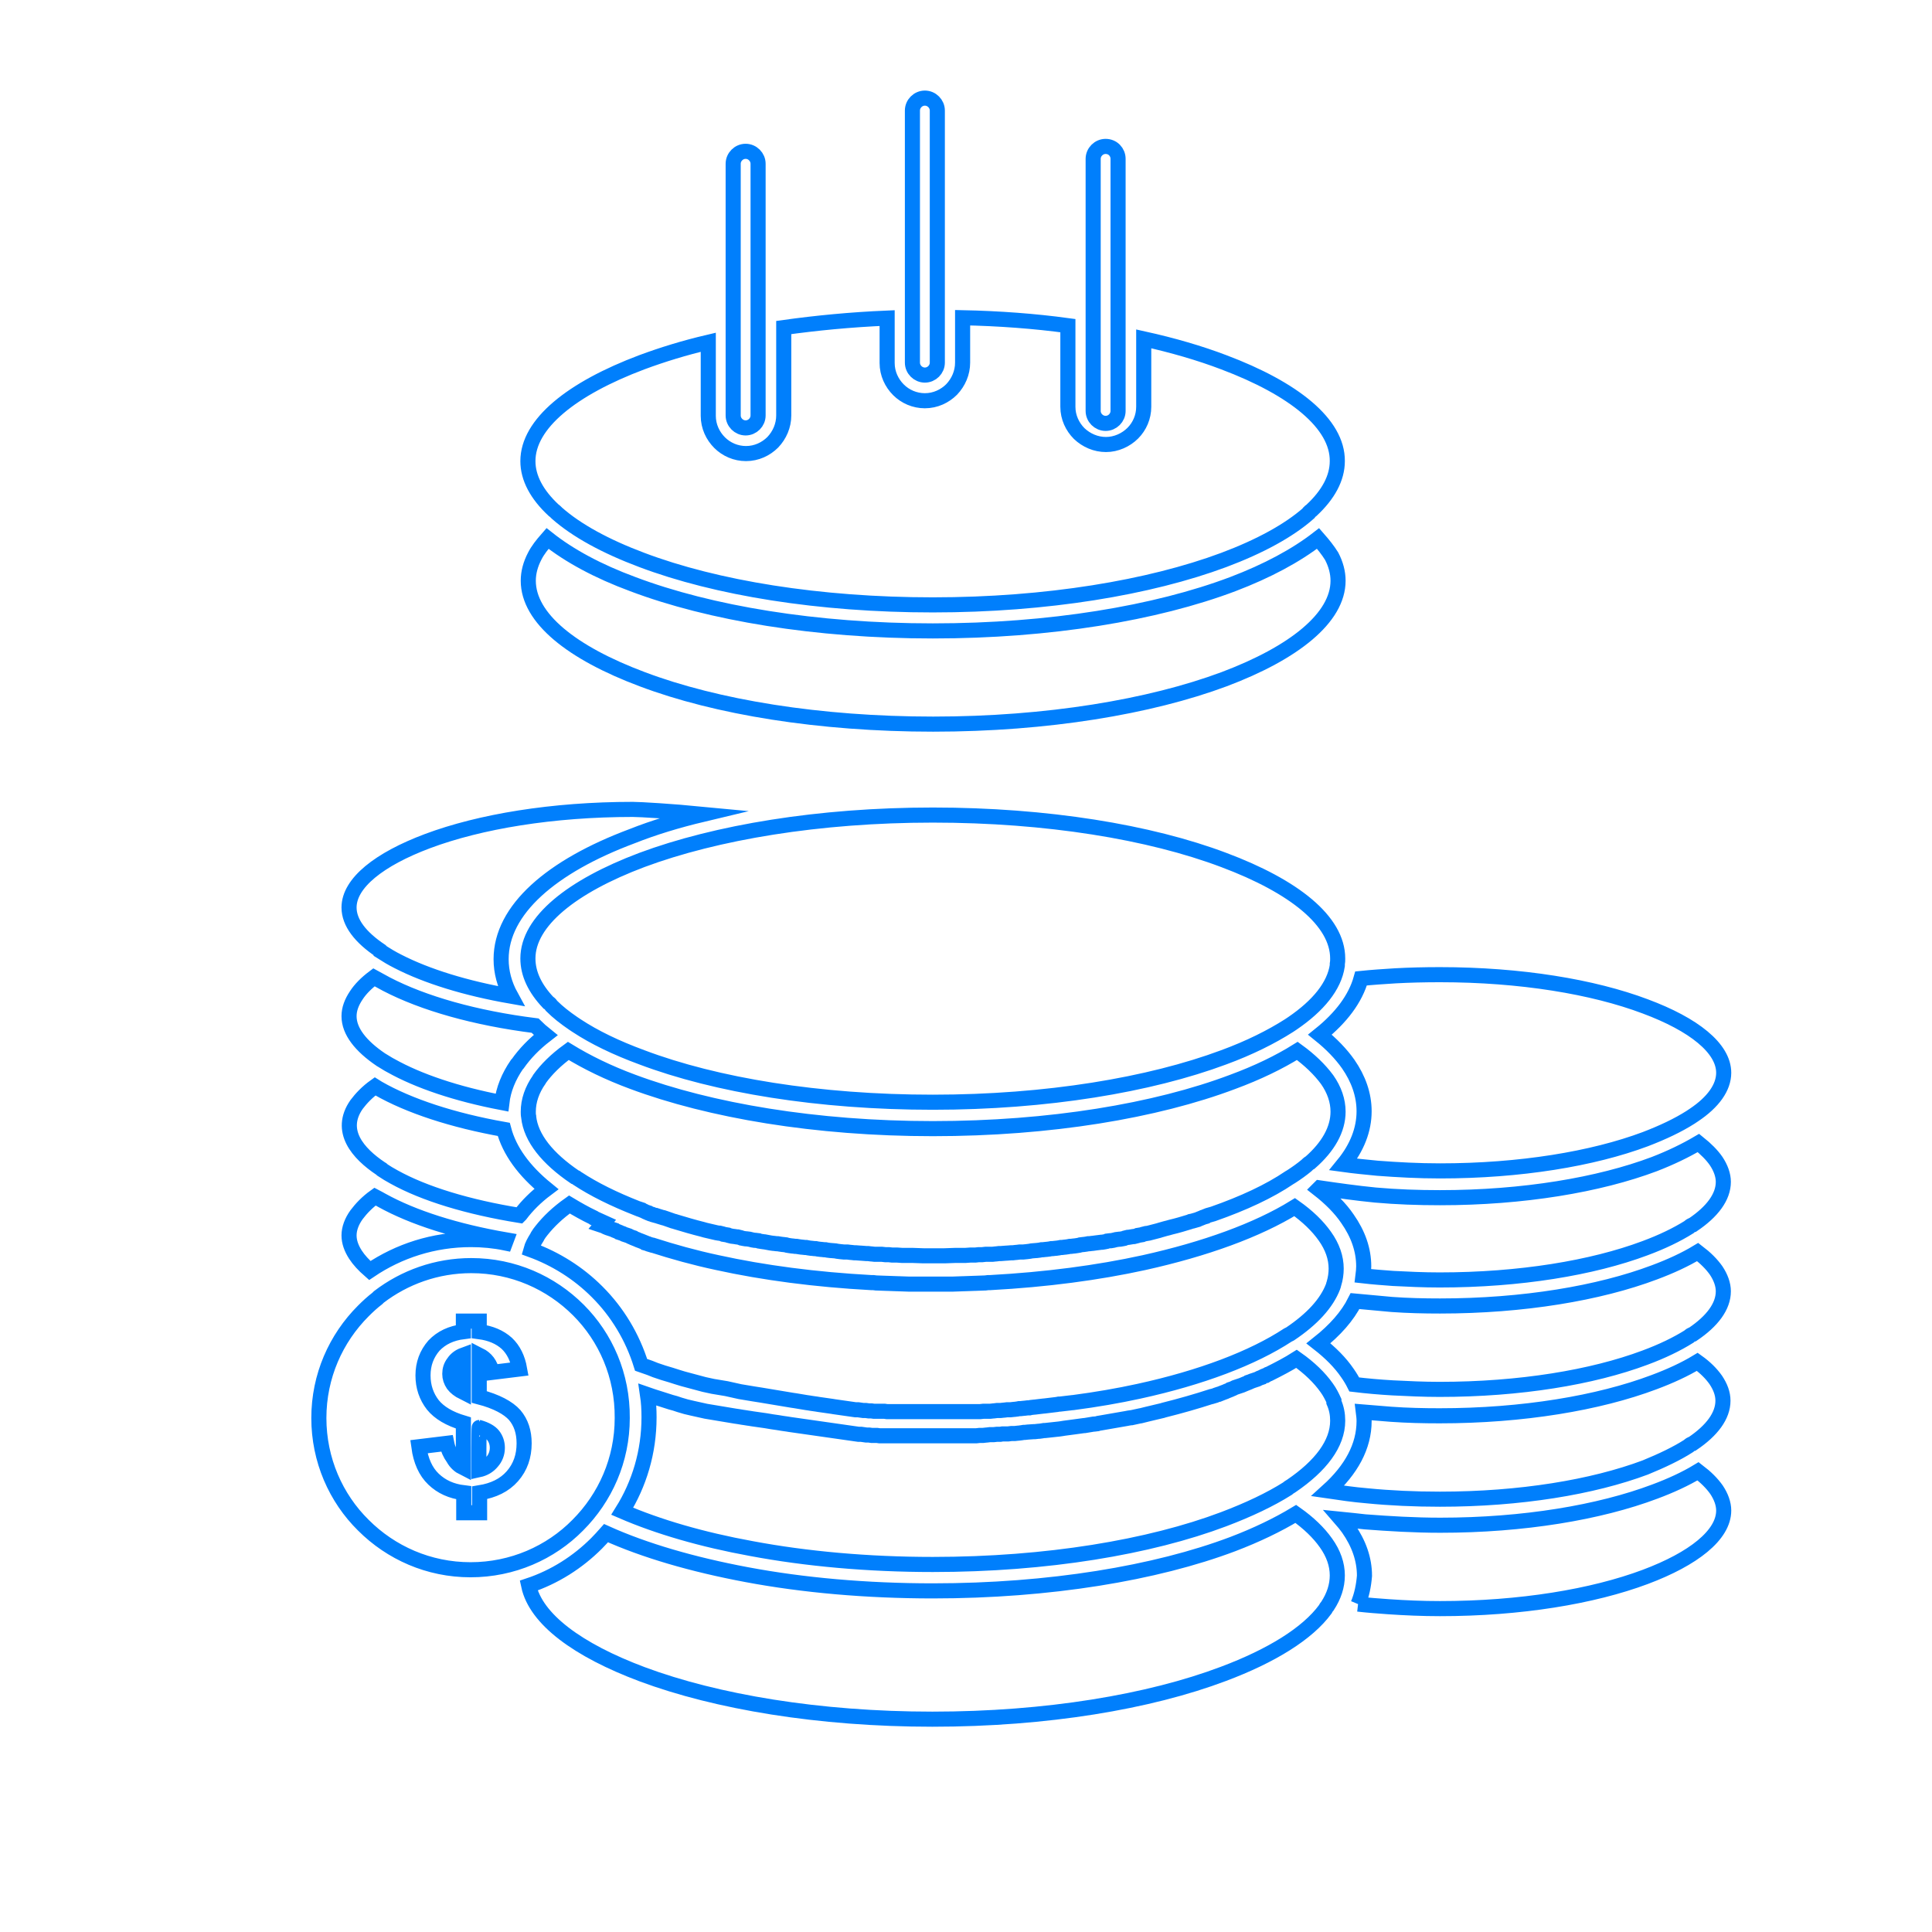 <?xml version="1.0" encoding="utf-8"?>
<!-- Generator: Adobe Illustrator 23.0.1, SVG Export Plug-In . SVG Version: 6.00 Build 0)  -->
<svg version="1.1" id="Camada_1" xmlns="http://www.w3.org/2000/svg" xmlns:xlink="http://www.w3.org/1999/xlink" x="0px" y="0px"
	 viewBox="0 0 512 512" style="enable-background:new 0 0 512 512;" xml:space="preserve">
<style type="text/css">
	.st0{fill:none;stroke:#007FFC;stroke-width:4;stroke-miterlimit:10;}
</style>
<g id="_x36_32_x2C__coins_x2C__finance_x2C__gold_x2C__income_x2C__savings">
	<g>
		<path class="st0" d="M359.9,425.1c2.6,0.3,5.3,0.5,8.1,0.7c4.4,0.3,8.9,0.5,13.6,0.5c21.3,0,40.5-3.2,54.4-8.4
			c12.8-4.8,20.8-11.1,20.8-17.6c0-1.8-0.7-3.7-1.9-5.5c-1.2-1.7-2.8-3.3-4.9-4.9c-3.3,2-7.2,3.8-11.5,5.4
			c-14.6,5.5-34.7,8.9-56.8,8.9c-6.8,0-13.5-0.4-20-0.9c-2.1-0.2-4.2-0.5-6.3-0.7c0.7,0.8,1.3,1.6,1.9,2.4c2.8,4,4.3,8.2,4.3,12.6
			C361.4,420.1,360.9,422.7,359.9,425.1 M359.1,344.8c-2,4-5.3,7.7-9.7,11.2c3.2,2.5,5.8,5.1,7.7,7.9c0.7,1,1.3,2,1.8,3
			c3.3,0.4,6.7,0.7,10.2,0.9c4,0.2,8.1,0.4,12.4,0.4c21.3,0,40.5-3.2,54.4-8.4c4.6-1.7,8.5-3.6,11.7-5.6c0.3-0.3,0.6-0.5,1-0.6
			c5.2-3.5,8.1-7.4,8.1-11.4c0-1.8-0.7-3.7-1.9-5.5c-1.2-1.7-2.8-3.3-4.9-4.9c-3.3,2-7.2,3.8-11.5,5.4c-14.6,5.5-34.7,8.9-56.8,8.9
			c-4.3,0-8.5-0.1-12.7-0.4C365.5,345.4,362.3,345.1,359.1,344.8z M349.7,314.8l-0.3,0.3c3.2,2.5,5.8,5.1,7.7,7.9
			c2.8,4,4.3,8.2,4.3,12.6c0,0.8-0.1,1.7-0.2,2.5c2.6,0.3,5.3,0.5,8,0.7c3.9,0.2,8,0.4,12.3,0.4c21.3,0,40.5-3.2,54.4-8.4
			c4.6-1.7,8.5-3.6,11.7-5.6c0.3-0.3,0.6-0.5,1-0.6c5.2-3.5,8.1-7.4,8.1-11.4c0-1.8-0.7-3.7-1.9-5.5c-1.1-1.6-2.7-3.2-4.7-4.8
			c-3.4,2-7.3,3.9-11.7,5.6c-14.6,5.5-34.7,8.9-56.8,8.9c-5.8,0-11.5-0.2-17.1-0.7C359.4,316.2,354.5,315.5,349.7,314.8z
			 M343.8,278.5c-4.8,3-10.6,5.8-17.1,8.2c-20.4,7.7-48.5,12.4-79.5,12.4s-59.1-4.8-79.5-12.4c-6.5-2.4-12.2-5.2-17.1-8.2
			c-3.3,2.4-5.8,4.9-7.6,7.4l-0.1,0.2c-1.9,2.7-2.9,5.6-2.9,8.5c0,0.4,0,0.9,0.1,1.3v0.1l0,0c0.6,5.6,5,11,12.2,15.9
			c0.3,0.1,0.5,0.2,0.7,0.4c4.4,2.9,9.7,5.5,15.8,7.9l0.5,0.2h0.1l0.6,0.2l0.1,0.1l0.5,0.2l0.4,0.2l0.2,0.1l0.6,0.2l0.1,0.1l0.5,0.2
			l0.4,0.1l0.2,0.1l0.7,0.2h0.1l0.6,0.2l1.3,0.4h0.1l0.6,0.2l2,0.7l0.4,0.1l0.3,0.1c2.3,0.7,4.7,1.4,7.1,2l0.7,0.2l3,0.7l0.6,0.1
			h0.2l0.8,0.2l0.2,0.1l0.6,0.1l0.6,0.1l0.2,0.1l0.8,0.2l0.8,0.1l0.6,0.1h0.2l0.8,0.2l0.2,0.1l0.5,0.1l0.6,0.1h0.2l0.8,0.1l0.8,0.2
			l0.6,0.1h0.2l0.8,0.1l0.2,0.1l0.6,0.1l0.7,0.1h0.1l1.6,0.3l0.7,0.1h0.1l0.8,0.1h0.3l0.6,0.1l0.7,0.1h0.1l0.8,0.1l0.3,0.1l0.6,0.1
			l0.7,0.1h0.1l0.8,0.1h0.3l0.6,0.1l0.7,0.1h0.1l0.9,0.1h0.3l0.5,0.1l0.7,0.1h0.1l0.9,0.1h0.3l0.5,0.1l0.8,0.1h0.1l0.9,0.1h0.3
			l0.5,0.1l0.8,0.1h0.1l1.2,0.1l0.5,0.1l0.8,0.1l1,0.1h0.4h0.5l0.8,0.1h0.1l0.9,0.1h0.4l1.3,0.1h0.1l1.3,0.1h0.5l0.8,0.1h0.1
			l0.9,0.1h0.4h0.5h0.9h0.1l0.9,0.1h0.4h0.5l0.9,0.1l0,0h0.9h0.4l1.4,0.1h0.1h0.9h0.4h1.4l0,0l2.8,0.1l0,0h2.8h2.8l0,0l2.8-0.1l0,0
			h1.4h0.4h0.9l0,0l1.4-0.1h0.4h0.9l0,0l0.9-0.1h0.5h0.4l0.9-0.1l0,0h0.9h0.5h0.4l0.9-0.1h0.1l0.8-0.1h0.5l1.3-0.1h0.1l1.3-0.1h0.4
			l0.9-0.1h0.1l0.8-0.1h0.5h0.4l1-0.1l0.8-0.1l0.5-0.1l1.2-0.1h0.1l0.8-0.1l0.5-0.1h0.3l0.9-0.1h0.1l0.8-0.1l0.5-0.1h0.3l0.9-0.1
			h0.1l0.7-0.1l0.5-0.1h0.3l0.8-0.1h0.1l0.7-0.1l0.5-0.1h0.3l0.8-0.1h0.1l0.7-0.1l0.6-0.1l0.3-0.1l0.8-0.1h0.1l0.7-0.1l0.5-0.1h0.3
			l0.8-0.1h0.1l0.7-0.1l0.8-0.1l0.8-0.1h0.2l0.6-0.1l0.5-0.1l0.2-0.1l0.8-0.1h0.2l0.6-0.1l0.8-0.2l0.8-0.1h0.2l0.6-0.1l0.5-0.1
			l0.2-0.1l0.8-0.2h0.2l0.6-0.1l0.6-0.1h0.2l0.8-0.2l0.2-0.1l0.6-0.1l0.6-0.1l0.2-0.1l0.8-0.2h0.1l0.6-0.1l2.7-0.7l0.3-0.1l0.7-0.2
			l0,0l0.7-0.2l0.4-0.1l0.4-0.1l0.7-0.2l0,0c1.7-0.4,3.4-0.9,5-1.4l0.2-0.1l0.5-0.1l1.4-0.4l0.2-0.1l0.5-0.2l0.5-0.2l0.2-0.1
			l0.7-0.2l0.1-0.1l0.5-0.2l0.7-0.2l0.7-0.2c8-2.8,14.9-6,20.2-9.6c0.2-0.1,0.3-0.2,0.5-0.3c1.4-0.9,2.8-1.9,4-2.9
			c0.3-0.3,0.6-0.6,1-0.8c4.8-4.2,7.4-8.8,7.4-13.5c0-2.9-1-5.8-2.9-8.5C349.7,283.4,347.1,280.9,343.8,278.5z M360.7,259.3
			c-1.5,5.4-5.3,10.4-10.9,14.9c3.1,2.5,5.6,5.1,7.5,7.8c2.7,3.9,4.2,8.1,4.2,12.5c0,4.9-1.9,9.7-5.5,14.1c2.9,0.4,6,0.7,9.1,1
			c5.3,0.4,10.8,0.7,16.5,0.7c21.3,0,40.5-3.2,54.4-8.4c4.7-1.8,8.7-3.7,12-5.8c0.3-0.2,0.6-0.4,0.9-0.6c5.1-3.4,7.9-7.3,7.9-11.2
			c0-6.5-7.9-12.8-20.8-17.6c-13.8-5.2-33-8.4-54.4-8.4c-4.1,0-8.1,0.1-11.8,0.3C366.6,258.8,363.6,259,360.7,259.3z M133.5,299.3
			c-13.5-2.4-25.1-6.2-33.3-10.9l-0.8-0.5c-2.1,1.5-3.7,3.2-4.9,4.8c-4.9,7,0.4,13,6.4,17c0.2,0.1,0.4,0.2,0.5,0.4
			c0.9,0.6,1.9,1.2,3,1.8c8.1,4.5,19.7,8,33.3,10.2l0.2-0.2c1.8-2.4,4.1-4.7,6.9-6.8C138.9,310.3,135,305,133.5,299.3z M141.8,271.8
			c-15.9-2-29.6-5.9-39.4-11c-1.1-0.6-2.2-1.2-3.3-1.8c-2,1.5-3.6,3.1-4.7,4.8c-1.2,1.8-1.9,3.6-1.9,5.5c0,4,3.1,7.9,8.4,11.5
			c0.2,0.1,0.3,0.2,0.5,0.3c0.7,0.4,1.4,0.9,2.2,1.3c7.3,4.1,17.4,7.5,29.4,9.8c0.4-3.5,1.8-6.9,4-10.1l0.2-0.2
			c1.9-2.7,4.3-5.2,7.4-7.6C143.6,273.5,142.7,272.7,141.8,271.8z M145.3,265.7c0.4,0.2,0.7,0.6,0.9,0.9c1.6,1.6,3.5,3.1,5.7,4.6
			c0.3,0.2,0.6,0.4,0.9,0.6c4.7,3.1,10.5,5.9,17.3,8.4c19.6,7.4,46.9,11.9,77.1,11.9c30.2,0,57.5-4.6,77.1-11.9
			c6.8-2.5,12.6-5.4,17.3-8.4c0.3-0.2,0.6-0.4,0.9-0.6c6.9-4.7,11.1-9.9,11.9-15.3l0,0l0,0v-0.2v-0.1v-0.1c0.1-0.5,0.1-1,0.1-1.5
			c0-9.9-11.5-19.1-30.2-26.1c-19.6-7.4-46.9-11.9-77.1-11.9s-57.5,4.6-77.1,11.9c-18.6,7-30.2,16.3-30.2,26.1
			C139.9,258.1,141.8,262,145.3,265.7z M186.3,215.8c-8.3-0.8-16.7-1.3-18.6-1.3c-21.3,0-40.5,3.2-54.4,8.4
			c-12.8,4.8-20.8,11.1-20.8,17.6c0,4,3,7.9,8.4,11.5l0.1,0.1l0,0v0.1c1.4,0.9,2.9,1.8,4.5,2.6c7.6,3.9,17.9,7.1,29.9,9.2
			c-1.7-3.1-2.6-6.4-2.6-9.8c0-13.1,13.3-24.6,34.7-32.6C173.3,219.3,179.6,217.4,186.3,215.8z M324.3,96
			c-6.3-2.4-13.5-4.5-21.2-6.2v18c0,2.7-1.1,5.2-2.9,7s-4.4,3-7.1,3s-5.2-1.1-7.1-2.9c-1.8-1.8-3-4.3-3-7.1V86.3
			c-8.8-1.2-18.2-1.9-27.9-2.1v11.9c0,2.7-1.1,5.2-2.9,7.1c-1.8,1.8-4.3,3-7.1,3c-2.7,0-5.2-1.1-7-2.9s-3-4.3-3-7.1V84.3
			c-9.6,0.4-18.8,1.3-27.4,2.5v23.3c0,2.7-1.1,5.2-2.9,7.1c-1.8,1.8-4.3,3-7.1,3c-2.7,0-5.2-1.1-7-2.9s-3-4.3-3-7.1V90.7
			c-6.4,1.5-12.2,3.3-17.6,5.3c-18.6,7-30.2,16.3-30.2,26.2c0,4.5,2.4,8.9,6.8,13c0.3,0.2,0.5,0.4,0.7,0.6l0.2,0.2
			c5.2,4.6,12.9,8.8,22.5,12.4c19.6,7.4,46.9,11.9,77.1,11.9s57.5-4.6,77.1-11.9c9.6-3.6,17.3-7.8,22.5-12.4l0.1-0.2
			c0.2-0.2,0.5-0.5,0.7-0.6c4.4-4.1,6.8-8.5,6.8-13C354.5,112.3,342.9,103,324.3,96z M349.3,142.7c-5.8,4.5-13.4,8.6-22.6,12.1
			c-20.4,7.7-48.5,12.4-79.5,12.4s-59.1-4.7-79.5-12.4c-9.2-3.4-16.8-7.5-22.6-12.1c-1.4,1.6-2.6,3.1-3.4,4.7
			c-1.1,2.1-1.7,4.3-1.7,6.5c0,9.9,11.5,19.1,30.2,26.1c19.6,7.4,46.9,11.9,77.1,11.9s57.5-4.6,77.1-11.9
			c18.6-7,30.2-16.3,30.2-26.1c0-2.2-0.6-4.4-1.7-6.5C351.9,145.8,350.7,144.3,349.3,142.7z M153.3,347.2
			c-7.3-7.3-17.3-11.8-28.4-11.8c-9.2,0-17.7,3.1-24.5,8.3l-0.1,0.1l-0.1,0.1l-0.1,0.1l-0.1,0.1l0,0c-1.3,1-2.5,2.1-3.7,3.3
			c-7.3,7.3-11.8,17.3-11.8,28.4S89,397,96.3,404.2c7.3,7.3,17.3,11.8,28.4,11.8s21.2-4.5,28.4-11.8c7.3-7.3,11.8-17.3,11.8-28.4
			C165,364.5,160.5,354.4,153.3,347.2z M160.6,406.3c-0.8,0.9-1.6,1.8-2.5,2.7c-5,5-11.1,8.9-18,11.2c1.9,8.9,13,17.1,30.1,23.5
			c19.6,7.3,46.8,11.9,76.9,11.9c30.2,0,57.5-4.6,77.1-12c12.8-4.8,22.3-10.7,27-17.1c0.2-0.4,0.4-0.7,0.6-0.9
			c1.7-2.6,2.6-5.3,2.6-8.1c0-2.9-1-5.8-3-8.6c-1.9-2.7-4.6-5.3-8-7.7c-4.8,2.9-10.4,5.6-16.7,8c-20.4,7.7-48.6,12.4-79.5,12.4
			c-17.6,0-34.4-1.5-49.3-4.3C183.5,414.6,170.8,410.9,160.6,406.3z M171.6,369.6c0.3,2,0.4,4,0.4,6c0,9.2-2.6,17.7-7.1,24.9
			c9.5,4.1,21.1,7.5,34.3,9.9c14.4,2.7,30.8,4.2,48,4.2c30.2,0,57.5-4.6,77.1-12c6.6-2.5,12.3-5.2,16.9-8.1c0.3-0.3,0.7-0.5,1-0.7
			c7.8-5.3,12.3-11.2,12.3-17.3c0-1.7-0.3-3.3-1-4.9v-0.1l0,0v-0.1v-0.1l0,0v-0.1l0,0c-0.5-1.1-1.1-2.3-1.9-3.4
			c-1.9-2.7-4.6-5.3-8-7.7c-2.2,1.4-4.7,2.7-7.3,4l-0.3,0.1l-0.5,0.3h-0.1l-0.5,0.2l-0.4,0.2l-0.1,0.1l-0.6,0.2l-0.2,0.1l-0.4,0.2
			l-0.6,0.2l0,0l-0.6,0.2l-0.3,0.1l-0.2,0.1l-0.6,0.2l-0.1,0.1l-0.5,0.2l-0.5,0.2l-0.7,0.3l-0.3,0.1l-0.3,0.1l-0.6,0.2l0,0l-0.6,0.2
			l-0.4,0.2l-0.2,0.1l-0.6,0.2l-0.1,0.1l-0.5,0.2l-0.5,0.2l-0.2,0.1l-0.8,0.3l-0.5,0.2l-0.5,0.2h-0.1l-0.6,0.2l-0.2,0.1l-1,0.3H321
			c-4,1.3-8.2,2.5-12.6,3.6l-0.3,0.1c-1.4,0.3-2.8,0.7-4.2,1l-1.6,0.4h-0.1l-2.3,0.5h-0.1l-0.7,0.1l-0.5,0.1
			c-2.2,0.4-4.5,0.8-6.9,1.2l-0.6,0.1l-0.3,0.1l-0.8,0.1h-0.2l-2.4,0.4h-0.2c-1.7,0.2-3.4,0.5-5.2,0.7l-0.6,0.1l-0.7,0.1l-3.7,0.4
			h-0.3l-0.6,0.1l-0.7,0.1h-0.2l-0.9,0.1H274l-1.4,0.1h-0.1l-0.9,0.1h-0.3l-0.6,0.1l-0.8,0.1h-0.1l-0.9,0.1h-0.3H268l-0.8,0.1h-0.1
			l-1.1,0h-0.3l-0.6,0.1h-0.8h-0.1l-0.9,0.1h-0.4h-0.6l-0.8,0.1h-0.1l-0.9,0.1h-0.4h-0.5l-0.9,0.1h-0.1h-1h-0.4h-0.5h-0.9h-0.1h-1
			h-0.4h-0.5H253l0,0h-1h-0.4h-0.5h-0.9l0,0h-1h-0.5h-0.5h-1h-0.7h-0.7H245h-0.7h-0.7h-0.7h-0.7h-0.7h-0.7h-0.7h-0.7h-0.7H238h-0.7
			l0,0h-0.7h-0.7h-0.7h-0.7h-0.7h-0.7l-0.7-0.1h-0.7l0,0H231l0,0l-0.7-0.1h-0.7l-0.7-0.1l-0.7-0.1h-0.7l-0.7-0.1l-0.7-0.1l-0.7-0.1
			l-0.7-0.1l-0.7-0.1l-0.7-0.1l-0.7-0.1l-0.7-0.1l-0.7-0.1l-0.7-0.1l-0.7-0.1l-0.7-0.1l-0.7-0.1l-0.7-0.1l-0.7-0.1l0,0l-0.7-0.1l0,0
			l-0.7-0.1l-0.7-0.1l-0.7-0.1l0,0l-0.7-0.1l0,0l-0.7-0.1l0,0l-0.7-0.1l-0.7-0.1l-0.7-0.1l0,0l-0.7-0.1l-0.7-0.1l0,0l-0.6-0.1l0,0
			l-0.7-0.1l0,0l-0.7-0.1l0,0l-0.6-0.1l0,0l-0.6-0.1l0,0l-0.7-0.1l0,0l-0.7-0.1l0,0l-0.6-0.1l0,0l-0.6-0.1l0,0l-0.6-0.1l0,0
			l-0.7-0.1l0,0l-0.7-0.1l0,0l-0.7-0.1l0,0l-0.7-0.1l0,0l-0.7-0.1l0,0l-0.6-0.1l0,0l-0.7-0.1l0,0l-0.6-0.1l0,0l-0.7-0.1l0,0
			l-0.6-0.1l0,0l-0.6-0.1l0,0l-0.7-0.1l0,0l-0.6-0.1l0,0l-0.6-0.1l0,0l-0.6-0.1l0,0l-0.6-0.1l0,0l-0.6-0.1l0,0l-0.6-0.1l0,0
			l-0.6-0.1l0,0l-0.6-0.1l0,0l-0.6-0.1l0,0l-0.6-0.1l0,0l-0.6-0.1l0,0l-0.6-0.1l0,0l-0.6-0.1l0,0l-1.8-0.4l0,0l-1.8-0.4l0,0
			l-1.7-0.4l0,0l-1.7-0.5l0,0l-0.6-0.2l0,0l-0.6-0.2l0,0l-1.1-0.3l0,0C175.7,370.9,173.6,370.3,171.6,369.6z M140.7,331.2
			c6.6,2.4,12.6,6.2,17.5,11.1l0.1,0.1c5.3,5.3,9.3,11.9,11.6,19.3l2.3,0.8l0,0l1,0.4l0,0l0.5,0.2l0,0c1.4,0.5,2.7,0.9,4.1,1.3l0,0
			c1,0.3,2.1,0.7,3.2,1l0,0c1.8,0.5,3.7,1,5.6,1.5l0,0l2.3,0.5l0,0l1.2,0.2l0,0l1.2,0.2l0,0l0.6,0.1l0,0l0.6,0.1l0,0
			c1.2,0.3,2.4,0.5,3.6,0.8l0,0l0.6,0.1l0,0l0.6,0.1l0,0l0.6,0.1l0,0l0.6,0.1l0,0l0.6,0.1l0,0l0.6,0.1l0,0l1.9,0.3l0,0l0.6,0.1l0,0
			l0.6,0.1l0,0l0.6,0.1l0,0l0.6,0.1l0,0l0.6,0.1l0,0l0.6,0.1l0.6,0.1l0,0l0.6,0.1l0,0l0.6,0.1l0,0l0.6,0.1l0,0l0.6,0.1l0,0l0.6,0.1
			l0,0l0.6,0.1l0.6,0.1l0.7,0.1l0,0l0.6,0.1l0,0l0.6,0.1l0.6,0.1l0.6,0.1l0,0l0.6,0.1l0,0l0.7,0.1l0.6,0.1l0,0l0.7,0.1l0.7,0.1
			l0.6,0.1l0.7,0.1l0.7,0.1l0.7,0.1l0,0l0.7,0.1l0.7,0.1l0,0l0.6,0.1l0.7,0.1l0,0l0.7,0.1l0,0l0.7,0.1l0,0l0.7,0.1l0.7,0.1l0.7,0.1
			l0,0l0.7,0.1l0.7,0.1h0.7l0.7,0.1l0.7,0.1l0,0h0.7l0.7,0.1h0.7l0,0l0.7,0.1l0,0h0.7h0.7h0.7h0.7l0.7,0.1h0.7h0.7h0.7h0.7l0,0h0.7
			h0.7h0.7h0.7h0.7h0.7h0.7h0.7h0.7h0.7h0.7h0.7h0.7h0.9h0.5h0.5h0.9l0,0h0.9h0.5h0.4h0.9l0,0h0.9h0.5h0.4h0.9l0,0h0.9h0.5h0.4h0.9
			l0,0h0.9h0.5h0.4l0.9-0.1l0,0h0.9h0.5h0.4l0.9-0.1h0.1l0.8-0.1h0.5h0.4l0.9-0.1h0.1l0.8-0.1h0.5h0.4l0.9-0.1h0.1l0.8-0.1l0.5-0.1
			h0.4l0.9-0.1h0.1l0.8-0.1h0.5l0.4-0.1l0.9-0.1h0.1l0.8-0.1l1.7-0.2h0.1l3.3-0.4l0.5-0.1h0.3l3.4-0.4h0.1c6.1-0.8,11.9-1.8,17.4-3
			c16.5-3.6,30.2-8.8,39.5-14.9c0.2-0.1,0.4-0.2,0.6-0.3c5.8-3.9,9.7-8.1,11.4-12.6c0.1-0.2,0.1-0.5,0.2-0.7c0.4-1.3,0.6-2.7,0.6-4
			c0-2.9-1-5.8-3-8.6c-1.9-2.7-4.6-5.3-8-7.7c-9.9,6.1-23.7,11.1-39.9,14.7c-12.3,2.7-26,4.5-40.7,5.3h-0.6l-0.8,0.1H261l-2.7,0.1
			h-0.1l-2.8,0.1h-0.1l-2.8,0.1l0,0h-1h-0.4h-2.4h-0.5h-1.5h-1.5h-0.5h-2.4h-0.4h-1h-0.1l-2.8-0.1h-0.1l-2.8-0.1H235l-2.7-0.1h-0.1
			l-0.8-0.1h-0.6c-14.7-0.8-28.4-2.6-40.7-5.3c-6.1-1.3-11.8-2.9-17.1-4.6h-0.1l-1-0.3l-0.2-0.1l-0.7-0.2l-0.1-0.1l-0.5-0.2
			l-0.5-0.2l-0.8-0.3l-0.2-0.1l-0.5-0.2l-0.5-0.2l-0.1-0.1l-0.6-0.2l-0.2-0.1l-0.4-0.2l-0.6-0.2l0,0l-0.6-0.2l-0.4-0.2l-0.3-0.1
			l-0.6-0.2l-0.1-0.1l-0.5-0.2l-0.5-0.2l-0.1-0.1l-0.6-0.2l-0.3-0.1l-0.3-0.1l-0.6-0.2l0,0l-0.5-0.2l-0.4-0.2l-0.2-0.1l-0.6-0.2
			l0.6-0.7c-0.9-0.4-1.7-0.8-2.6-1.2l-0.1-0.1c-2.3-1.1-4.4-2.3-6.4-3.5c-3.1,2.2-5.5,4.5-7.4,6.9c-0.4,0.5-0.7,0.9-1,1.4l0,0l0,0
			l-0.2,0.4l0,0l0,0C141.6,329,141,330.1,140.7,331.2z M124.8,328.5c3.1,0,6.2,0.3,9.1,0.9l0.3-0.8c-13.3-2.3-24.7-5.9-33-10.5
			c-0.6-0.3-1.2-0.7-1.8-1c-2.1,1.5-3.7,3.2-4.9,4.8c-1.3,1.8-2,3.7-2,5.5c0,1.7,0.6,3.4,1.7,5.1c0.9,1.4,2.2,2.8,3.8,4.2
			C105.7,331.5,114.9,328.5,124.8,328.5z M126.9,389.5c1.4-0.3,2.6-1,3.5-2.1c0.9-1,1.4-2.3,1.4-3.7c0-1.3-0.4-2.4-1.1-3.3
			c-0.7-0.9-2-1.6-3.7-2.1C126.9,378.3,126.9,389.5,126.9,389.5z M122.8,359.1c-1.1,0.4-2,1.1-2.6,2c-0.7,0.9-1,1.9-1,3
			c0,1,0.3,1.9,0.9,2.8c0.6,0.8,1.5,1.5,2.7,2.1V359.1z M122.8,389v-11.9c-3.7-1.1-6.4-2.7-8.1-4.8c-1.7-2.2-2.6-4.8-2.6-7.8
			c0-3.1,1-5.7,2.9-7.9c2-2.1,4.6-3.3,7.8-3.7v-2.8h4.2v2.8c3,0.4,5.4,1.4,7.3,3.1c1.8,1.7,2.9,4,3.4,6.8l-7.3,0.9
			c-0.4-2.2-1.6-3.7-3.4-4.6v11.1c4.6,1.2,7.7,2.9,9.4,4.8c1.7,2,2.5,4.5,2.5,7.5c0,3.4-1,6.3-3.1,8.7c-2.1,2.4-5,3.8-8.7,4.4v5.3
			h-4.2v-5.3c-3.3-0.4-5.9-1.6-8-3.6s-3.4-4.9-3.9-8.6l7.4-0.9c0.3,1.5,0.9,2.8,1.7,3.9C120.8,387.7,121.8,388.5,122.8,389z
			 M194.3,43.4c0-1.8,1.5-3.3,3.3-3.3s3.3,1.5,3.3,3.3v66.7c0,1.8-1.5,3.3-3.3,3.3s-3.3-1.5-3.3-3.3V43.4z M241.8,29.3
			c0-1.8,1.5-3.3,3.3-3.3s3.3,1.5,3.3,3.3v66.8c0,1.8-1.5,3.3-3.3,3.3s-3.3-1.5-3.3-3.3V29.3z M289.7,42.1c0-1.8,1.5-3.3,3.3-3.3
			c1.9,0,3.3,1.5,3.3,3.3v66.8c0,1.8-1.5,3.3-3.3,3.3s-3.3-1.5-3.3-3.3V42.1z M447.5,383.2c0.3-0.3,0.6-0.5,1-0.6
			c5.2-3.5,8.1-7.4,8.1-11.4c0-1.9-0.7-3.7-1.9-5.5c-1.2-1.7-2.8-3.3-4.9-4.8c-3.3,2-7.2,3.8-11.5,5.4c-14.6,5.5-34.7,8.9-56.8,8.9
			c-4.3,0-8.6-0.1-12.8-0.4c-2.5-0.2-5-0.4-7.4-0.6c0.1,0.8,0.2,1.6,0.2,2.4c0,6.7-3.4,12.9-9.6,18.5c3.4,0.5,6.8,1,10.4,1.3
			c6.1,0.6,12.5,0.9,19.3,0.9c21.3,0,40.5-3.2,54.4-8.4C440.4,387.1,444.4,385.2,447.5,383.2z"/>
	</g>
</g>
<g id="Layer_1">
</g>
</svg>
